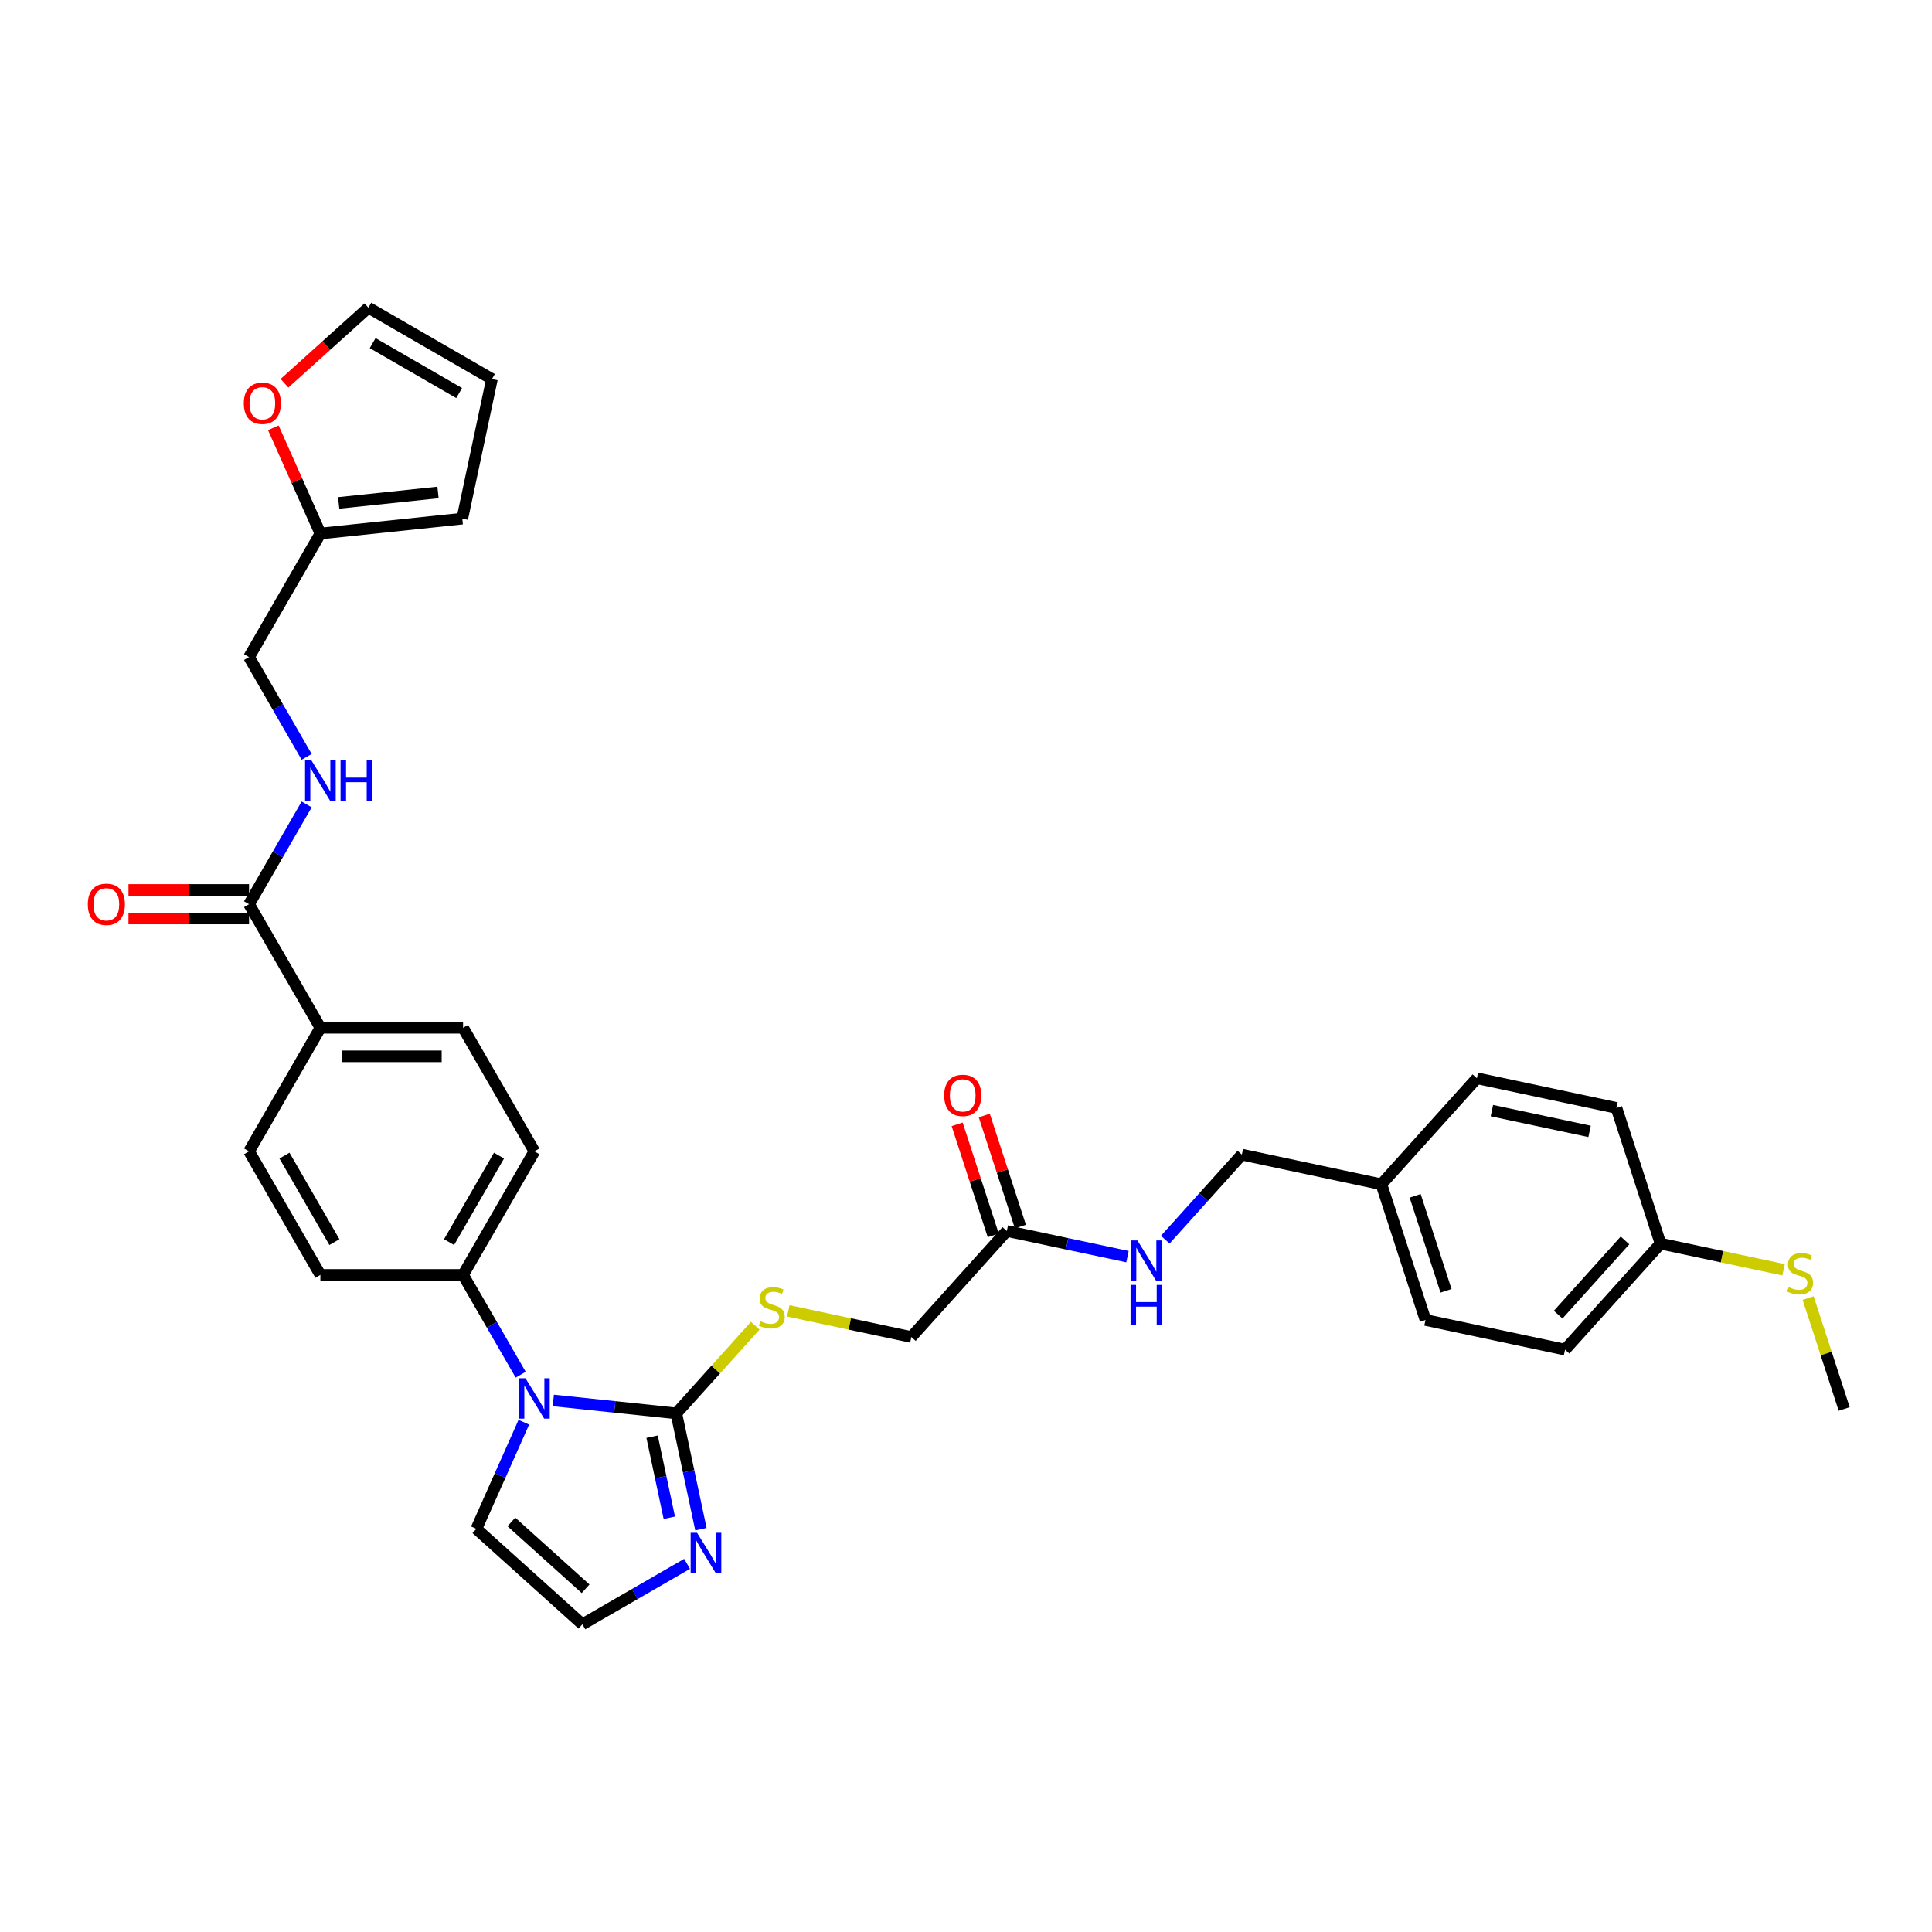 <?xml version='1.0' encoding='iso-8859-1'?>
<svg version='1.1' baseProfile='full'
              xmlns='http://www.w3.org/2000/svg'
                      xmlns:rdkit='http://www.rdkit.org/xml'
                      xmlns:xlink='http://www.w3.org/1999/xlink'
                  xml:space='preserve'
width='1000px' height='1000px' viewBox='0 0 1000 1000'>
<!-- END OF HEADER -->
<rect style='opacity:1.0;fill:#FFFFFF;stroke:none' width='1000' height='1000' x='0' y='0'> </rect>
<path class='bond-0' d='M 350.054,731.568 L 318.22,728.222' style='fill:none;fill-rule:evenodd;stroke:#000000;stroke-width:6px;stroke-linecap:butt;stroke-linejoin:miter;stroke-opacity:1' />
<path class='bond-0' d='M 318.22,728.222 L 286.386,724.876' style='fill:none;fill-rule:evenodd;stroke:#0000FF;stroke-width:6px;stroke-linecap:butt;stroke-linejoin:miter;stroke-opacity:1' />
<path class='bond-1' d='M 350.054,731.568 L 356.424,761.535' style='fill:none;fill-rule:evenodd;stroke:#000000;stroke-width:6px;stroke-linecap:butt;stroke-linejoin:miter;stroke-opacity:1' />
<path class='bond-1' d='M 356.424,761.535 L 362.793,791.502' style='fill:none;fill-rule:evenodd;stroke:#0000FF;stroke-width:6px;stroke-linecap:butt;stroke-linejoin:miter;stroke-opacity:1' />
<path class='bond-1' d='M 337.518,743.629 L 341.976,764.606' style='fill:none;fill-rule:evenodd;stroke:#000000;stroke-width:6px;stroke-linecap:butt;stroke-linejoin:miter;stroke-opacity:1' />
<path class='bond-1' d='M 341.976,764.606 L 346.435,785.583' style='fill:none;fill-rule:evenodd;stroke:#0000FF;stroke-width:6px;stroke-linecap:butt;stroke-linejoin:miter;stroke-opacity:1' />
<path class='bond-3' d='M 350.054,731.568 L 370.486,708.876' style='fill:none;fill-rule:evenodd;stroke:#000000;stroke-width:6px;stroke-linecap:butt;stroke-linejoin:miter;stroke-opacity:1' />
<path class='bond-3' d='M 370.486,708.876 L 390.918,686.184' style='fill:none;fill-rule:evenodd;stroke:#CCCC00;stroke-width:6px;stroke-linecap:butt;stroke-linejoin:miter;stroke-opacity:1' />
<path class='bond-4' d='M 269.504,711.545 L 254.593,685.718' style='fill:none;fill-rule:evenodd;stroke:#0000FF;stroke-width:6px;stroke-linecap:butt;stroke-linejoin:miter;stroke-opacity:1' />
<path class='bond-4' d='M 254.593,685.718 L 239.682,659.892' style='fill:none;fill-rule:evenodd;stroke:#000000;stroke-width:6px;stroke-linecap:butt;stroke-linejoin:miter;stroke-opacity:1' />
<path class='bond-7' d='M 271.13,736.152 L 258.85,763.733' style='fill:none;fill-rule:evenodd;stroke:#0000FF;stroke-width:6px;stroke-linecap:butt;stroke-linejoin:miter;stroke-opacity:1' />
<path class='bond-7' d='M 258.85,763.733 L 246.57,791.315' style='fill:none;fill-rule:evenodd;stroke:#000000;stroke-width:6px;stroke-linecap:butt;stroke-linejoin:miter;stroke-opacity:1' />
<path class='bond-6' d='M 355.631,809.45 L 328.541,825.091' style='fill:none;fill-rule:evenodd;stroke:#0000FF;stroke-width:6px;stroke-linecap:butt;stroke-linejoin:miter;stroke-opacity:1' />
<path class='bond-6' d='M 328.541,825.091 L 301.452,840.731' style='fill:none;fill-rule:evenodd;stroke:#000000;stroke-width:6px;stroke-linecap:butt;stroke-linejoin:miter;stroke-opacity:1' />
<path class='bond-2' d='M 128.906,468.022 L 165.831,531.978' style='fill:none;fill-rule:evenodd;stroke:#000000;stroke-width:6px;stroke-linecap:butt;stroke-linejoin:miter;stroke-opacity:1' />
<path class='bond-5' d='M 128.906,468.022 L 143.817,442.195' style='fill:none;fill-rule:evenodd;stroke:#000000;stroke-width:6px;stroke-linecap:butt;stroke-linejoin:miter;stroke-opacity:1' />
<path class='bond-5' d='M 143.817,442.195 L 158.728,416.368' style='fill:none;fill-rule:evenodd;stroke:#0000FF;stroke-width:6px;stroke-linecap:butt;stroke-linejoin:miter;stroke-opacity:1' />
<path class='bond-13' d='M 128.906,460.637 L 97.704,460.637' style='fill:none;fill-rule:evenodd;stroke:#000000;stroke-width:6px;stroke-linecap:butt;stroke-linejoin:miter;stroke-opacity:1' />
<path class='bond-13' d='M 97.704,460.637 L 66.502,460.637' style='fill:none;fill-rule:evenodd;stroke:#FF0000;stroke-width:6px;stroke-linecap:butt;stroke-linejoin:miter;stroke-opacity:1' />
<path class='bond-13' d='M 128.906,475.407 L 97.704,475.407' style='fill:none;fill-rule:evenodd;stroke:#000000;stroke-width:6px;stroke-linecap:butt;stroke-linejoin:miter;stroke-opacity:1' />
<path class='bond-13' d='M 97.704,475.407 L 66.502,475.407' style='fill:none;fill-rule:evenodd;stroke:#FF0000;stroke-width:6px;stroke-linecap:butt;stroke-linejoin:miter;stroke-opacity:1' />
<path class='bond-22' d='M 408.022,678.504 L 439.865,685.272' style='fill:none;fill-rule:evenodd;stroke:#CCCC00;stroke-width:6px;stroke-linecap:butt;stroke-linejoin:miter;stroke-opacity:1' />
<path class='bond-22' d='M 439.865,685.272 L 471.707,692.041' style='fill:none;fill-rule:evenodd;stroke:#000000;stroke-width:6px;stroke-linecap:butt;stroke-linejoin:miter;stroke-opacity:1' />
<path class='bond-18' d='M 239.682,659.892 L 276.608,595.935' style='fill:none;fill-rule:evenodd;stroke:#000000;stroke-width:6px;stroke-linecap:butt;stroke-linejoin:miter;stroke-opacity:1' />
<path class='bond-18' d='M 232.43,642.913 L 258.278,598.144' style='fill:none;fill-rule:evenodd;stroke:#000000;stroke-width:6px;stroke-linecap:butt;stroke-linejoin:miter;stroke-opacity:1' />
<path class='bond-19' d='M 239.682,659.892 L 165.831,659.892' style='fill:none;fill-rule:evenodd;stroke:#000000;stroke-width:6px;stroke-linecap:butt;stroke-linejoin:miter;stroke-opacity:1' />
<path class='bond-23' d='M 158.728,391.761 L 143.817,365.935' style='fill:none;fill-rule:evenodd;stroke:#0000FF;stroke-width:6px;stroke-linecap:butt;stroke-linejoin:miter;stroke-opacity:1' />
<path class='bond-23' d='M 143.817,365.935 L 128.906,340.108' style='fill:none;fill-rule:evenodd;stroke:#000000;stroke-width:6px;stroke-linecap:butt;stroke-linejoin:miter;stroke-opacity:1' />
<path class='bond-33' d='M 301.452,840.731 L 246.57,791.315' style='fill:none;fill-rule:evenodd;stroke:#000000;stroke-width:6px;stroke-linecap:butt;stroke-linejoin:miter;stroke-opacity:1' />
<path class='bond-33' d='M 303.103,822.342 L 264.685,787.751' style='fill:none;fill-rule:evenodd;stroke:#000000;stroke-width:6px;stroke-linecap:butt;stroke-linejoin:miter;stroke-opacity:1' />
<path class='bond-8' d='M 521.123,637.159 L 471.707,692.041' style='fill:none;fill-rule:evenodd;stroke:#000000;stroke-width:6px;stroke-linecap:butt;stroke-linejoin:miter;stroke-opacity:1' />
<path class='bond-12' d='M 521.123,637.159 L 552.353,643.797' style='fill:none;fill-rule:evenodd;stroke:#000000;stroke-width:6px;stroke-linecap:butt;stroke-linejoin:miter;stroke-opacity:1' />
<path class='bond-12' d='M 552.353,643.797 L 583.582,650.435' style='fill:none;fill-rule:evenodd;stroke:#0000FF;stroke-width:6px;stroke-linecap:butt;stroke-linejoin:miter;stroke-opacity:1' />
<path class='bond-17' d='M 528.147,634.877 L 518.807,606.132' style='fill:none;fill-rule:evenodd;stroke:#000000;stroke-width:6px;stroke-linecap:butt;stroke-linejoin:miter;stroke-opacity:1' />
<path class='bond-17' d='M 518.807,606.132 L 509.467,577.387' style='fill:none;fill-rule:evenodd;stroke:#FF0000;stroke-width:6px;stroke-linecap:butt;stroke-linejoin:miter;stroke-opacity:1' />
<path class='bond-17' d='M 514.099,639.441 L 504.76,610.696' style='fill:none;fill-rule:evenodd;stroke:#000000;stroke-width:6px;stroke-linecap:butt;stroke-linejoin:miter;stroke-opacity:1' />
<path class='bond-17' d='M 504.76,610.696 L 495.42,581.951' style='fill:none;fill-rule:evenodd;stroke:#FF0000;stroke-width:6px;stroke-linecap:butt;stroke-linejoin:miter;stroke-opacity:1' />
<path class='bond-9' d='M 165.831,276.151 L 128.906,340.108' style='fill:none;fill-rule:evenodd;stroke:#000000;stroke-width:6px;stroke-linecap:butt;stroke-linejoin:miter;stroke-opacity:1' />
<path class='bond-11' d='M 165.831,276.151 L 153.65,248.792' style='fill:none;fill-rule:evenodd;stroke:#000000;stroke-width:6px;stroke-linecap:butt;stroke-linejoin:miter;stroke-opacity:1' />
<path class='bond-11' d='M 153.65,248.792 L 141.469,221.432' style='fill:none;fill-rule:evenodd;stroke:#FF0000;stroke-width:6px;stroke-linecap:butt;stroke-linejoin:miter;stroke-opacity:1' />
<path class='bond-14' d='M 165.831,276.151 L 239.278,268.432' style='fill:none;fill-rule:evenodd;stroke:#000000;stroke-width:6px;stroke-linecap:butt;stroke-linejoin:miter;stroke-opacity:1' />
<path class='bond-14' d='M 175.305,260.304 L 226.717,254.901' style='fill:none;fill-rule:evenodd;stroke:#000000;stroke-width:6px;stroke-linecap:butt;stroke-linejoin:miter;stroke-opacity:1' />
<path class='bond-10' d='M 165.831,531.978 L 128.906,595.935' style='fill:none;fill-rule:evenodd;stroke:#000000;stroke-width:6px;stroke-linecap:butt;stroke-linejoin:miter;stroke-opacity:1' />
<path class='bond-34' d='M 165.831,531.978 L 239.682,531.978' style='fill:none;fill-rule:evenodd;stroke:#000000;stroke-width:6px;stroke-linecap:butt;stroke-linejoin:miter;stroke-opacity:1' />
<path class='bond-34' d='M 176.909,546.749 L 228.605,546.749' style='fill:none;fill-rule:evenodd;stroke:#000000;stroke-width:6px;stroke-linecap:butt;stroke-linejoin:miter;stroke-opacity:1' />
<path class='bond-15' d='M 147.241,198.378 L 168.958,178.824' style='fill:none;fill-rule:evenodd;stroke:#FF0000;stroke-width:6px;stroke-linecap:butt;stroke-linejoin:miter;stroke-opacity:1' />
<path class='bond-15' d='M 168.958,178.824 L 190.676,159.269' style='fill:none;fill-rule:evenodd;stroke:#000000;stroke-width:6px;stroke-linecap:butt;stroke-linejoin:miter;stroke-opacity:1' />
<path class='bond-25' d='M 603.138,641.654 L 622.957,619.643' style='fill:none;fill-rule:evenodd;stroke:#0000FF;stroke-width:6px;stroke-linecap:butt;stroke-linejoin:miter;stroke-opacity:1' />
<path class='bond-25' d='M 622.957,619.643 L 642.776,597.631' style='fill:none;fill-rule:evenodd;stroke:#000000;stroke-width:6px;stroke-linecap:butt;stroke-linejoin:miter;stroke-opacity:1' />
<path class='bond-16' d='M 239.278,268.432 L 254.632,196.195' style='fill:none;fill-rule:evenodd;stroke:#000000;stroke-width:6px;stroke-linecap:butt;stroke-linejoin:miter;stroke-opacity:1' />
<path class='bond-36' d='M 190.676,159.269 L 254.632,196.195' style='fill:none;fill-rule:evenodd;stroke:#000000;stroke-width:6px;stroke-linecap:butt;stroke-linejoin:miter;stroke-opacity:1' />
<path class='bond-36' d='M 192.884,177.6 L 237.654,203.447' style='fill:none;fill-rule:evenodd;stroke:#000000;stroke-width:6px;stroke-linecap:butt;stroke-linejoin:miter;stroke-opacity:1' />
<path class='bond-20' d='M 276.608,595.935 L 239.682,531.978' style='fill:none;fill-rule:evenodd;stroke:#000000;stroke-width:6px;stroke-linecap:butt;stroke-linejoin:miter;stroke-opacity:1' />
<path class='bond-21' d='M 165.831,659.892 L 128.906,595.935' style='fill:none;fill-rule:evenodd;stroke:#000000;stroke-width:6px;stroke-linecap:butt;stroke-linejoin:miter;stroke-opacity:1' />
<path class='bond-21' d='M 173.084,642.913 L 147.236,598.144' style='fill:none;fill-rule:evenodd;stroke:#000000;stroke-width:6px;stroke-linecap:butt;stroke-linejoin:miter;stroke-opacity:1' />
<path class='bond-24' d='M 859.487,643.695 L 810.071,698.577' style='fill:none;fill-rule:evenodd;stroke:#000000;stroke-width:6px;stroke-linecap:butt;stroke-linejoin:miter;stroke-opacity:1' />
<path class='bond-24' d='M 841.098,642.044 L 806.507,680.461' style='fill:none;fill-rule:evenodd;stroke:#000000;stroke-width:6px;stroke-linecap:butt;stroke-linejoin:miter;stroke-opacity:1' />
<path class='bond-27' d='M 859.487,643.695 L 891.33,650.463' style='fill:none;fill-rule:evenodd;stroke:#000000;stroke-width:6px;stroke-linecap:butt;stroke-linejoin:miter;stroke-opacity:1' />
<path class='bond-27' d='M 891.33,650.463 L 923.172,657.231' style='fill:none;fill-rule:evenodd;stroke:#CCCC00;stroke-width:6px;stroke-linecap:butt;stroke-linejoin:miter;stroke-opacity:1' />
<path class='bond-35' d='M 859.487,643.695 L 836.666,573.458' style='fill:none;fill-rule:evenodd;stroke:#000000;stroke-width:6px;stroke-linecap:butt;stroke-linejoin:miter;stroke-opacity:1' />
<path class='bond-26' d='M 642.776,597.631 L 715.013,612.986' style='fill:none;fill-rule:evenodd;stroke:#000000;stroke-width:6px;stroke-linecap:butt;stroke-linejoin:miter;stroke-opacity:1' />
<path class='bond-30' d='M 715.013,612.986 L 764.429,558.104' style='fill:none;fill-rule:evenodd;stroke:#000000;stroke-width:6px;stroke-linecap:butt;stroke-linejoin:miter;stroke-opacity:1' />
<path class='bond-31' d='M 715.013,612.986 L 737.834,683.222' style='fill:none;fill-rule:evenodd;stroke:#000000;stroke-width:6px;stroke-linecap:butt;stroke-linejoin:miter;stroke-opacity:1' />
<path class='bond-31' d='M 732.484,618.957 L 748.458,668.122' style='fill:none;fill-rule:evenodd;stroke:#000000;stroke-width:6px;stroke-linecap:butt;stroke-linejoin:miter;stroke-opacity:1' />
<path class='bond-32' d='M 935.895,671.884 L 945.22,700.585' style='fill:none;fill-rule:evenodd;stroke:#CCCC00;stroke-width:6px;stroke-linecap:butt;stroke-linejoin:miter;stroke-opacity:1' />
<path class='bond-32' d='M 945.22,700.585 L 954.545,729.286' style='fill:none;fill-rule:evenodd;stroke:#000000;stroke-width:6px;stroke-linecap:butt;stroke-linejoin:miter;stroke-opacity:1' />
<path class='bond-28' d='M 836.666,573.458 L 764.429,558.104' style='fill:none;fill-rule:evenodd;stroke:#000000;stroke-width:6px;stroke-linecap:butt;stroke-linejoin:miter;stroke-opacity:1' />
<path class='bond-28' d='M 822.76,585.603 L 772.194,574.854' style='fill:none;fill-rule:evenodd;stroke:#000000;stroke-width:6px;stroke-linecap:butt;stroke-linejoin:miter;stroke-opacity:1' />
<path class='bond-29' d='M 810.071,698.577 L 737.834,683.222' style='fill:none;fill-rule:evenodd;stroke:#000000;stroke-width:6px;stroke-linecap:butt;stroke-linejoin:miter;stroke-opacity:1' />
<path  class='atom-1' d='M 271.985 713.391
L 278.838 724.469
Q 279.518 725.562, 280.611 727.541
Q 281.704 729.52, 281.763 729.639
L 281.763 713.391
L 284.539 713.391
L 284.539 734.306
L 281.674 734.306
L 274.318 722.194
Q 273.462 720.776, 272.546 719.152
Q 271.66 717.527, 271.394 717.025
L 271.394 734.306
L 268.676 734.306
L 268.676 713.391
L 271.985 713.391
' fill='#0000FF'/>
<path  class='atom-2' d='M 360.786 793.348
L 367.639 804.426
Q 368.318 805.519, 369.411 807.498
Q 370.504 809.477, 370.563 809.595
L 370.563 793.348
L 373.34 793.348
L 373.34 814.262
L 370.475 814.262
L 363.119 802.151
Q 362.263 800.733, 361.347 799.108
Q 360.461 797.484, 360.195 796.981
L 360.195 814.262
L 357.477 814.262
L 357.477 793.348
L 360.786 793.348
' fill='#0000FF'/>
<path  class='atom-4' d='M 393.562 683.865
Q 393.798 683.953, 394.773 684.367
Q 395.748 684.78, 396.811 685.046
Q 397.904 685.282, 398.968 685.282
Q 400.947 685.282, 402.099 684.337
Q 403.251 683.362, 403.251 681.679
Q 403.251 680.526, 402.66 679.818
Q 402.099 679.109, 401.213 678.725
Q 400.327 678.34, 398.85 677.897
Q 396.989 677.336, 395.866 676.804
Q 394.773 676.273, 393.976 675.15
Q 393.208 674.028, 393.208 672.137
Q 393.208 669.508, 394.98 667.883
Q 396.782 666.258, 400.327 666.258
Q 402.749 666.258, 405.496 667.411
L 404.817 669.685
Q 402.306 668.651, 400.415 668.651
Q 398.377 668.651, 397.255 669.508
Q 396.132 670.335, 396.162 671.783
Q 396.162 672.905, 396.723 673.584
Q 397.314 674.264, 398.141 674.648
Q 398.997 675.032, 400.415 675.475
Q 402.306 676.066, 403.428 676.657
Q 404.551 677.247, 405.349 678.459
Q 406.176 679.64, 406.176 681.679
Q 406.176 684.574, 404.226 686.139
Q 402.306 687.675, 399.086 687.675
Q 397.225 687.675, 395.807 687.262
Q 394.419 686.878, 392.764 686.198
L 393.562 683.865
' fill='#CCCC00'/>
<path  class='atom-6' d='M 161.208 393.608
L 168.062 404.685
Q 168.741 405.778, 169.834 407.757
Q 170.927 409.737, 170.986 409.855
L 170.986 393.608
L 173.763 393.608
L 173.763 414.522
L 170.898 414.522
L 163.542 402.411
Q 162.685 400.993, 161.77 399.368
Q 160.883 397.743, 160.618 397.241
L 160.618 414.522
L 157.9 414.522
L 157.9 393.608
L 161.208 393.608
' fill='#0000FF'/>
<path  class='atom-6' d='M 176.274 393.608
L 179.11 393.608
L 179.11 402.499
L 189.803 402.499
L 189.803 393.608
L 192.639 393.608
L 192.639 414.522
L 189.803 414.522
L 189.803 404.862
L 179.11 404.862
L 179.11 414.522
L 176.274 414.522
L 176.274 393.608
' fill='#0000FF'/>
<path  class='atom-12' d='M 126.193 208.744
Q 126.193 203.722, 128.674 200.916
Q 131.156 198.11, 135.794 198.11
Q 140.431 198.11, 142.913 200.916
Q 145.394 203.722, 145.394 208.744
Q 145.394 213.825, 142.883 216.72
Q 140.372 219.586, 135.794 219.586
Q 131.185 219.586, 128.674 216.72
Q 126.193 213.855, 126.193 208.744
M 135.794 217.222
Q 138.984 217.222, 140.697 215.095
Q 142.44 212.939, 142.44 208.744
Q 142.44 204.638, 140.697 202.57
Q 138.984 200.473, 135.794 200.473
Q 132.603 200.473, 130.86 202.541
Q 129.147 204.609, 129.147 208.744
Q 129.147 212.969, 130.86 215.095
Q 132.603 217.222, 135.794 217.222
' fill='#FF0000'/>
<path  class='atom-13' d='M 588.737 642.056
L 595.59 653.134
Q 596.27 654.227, 597.363 656.206
Q 598.456 658.185, 598.515 658.303
L 598.515 642.056
L 601.292 642.056
L 601.292 662.971
L 598.426 662.971
L 591.071 650.859
Q 590.214 649.441, 589.298 647.816
Q 588.412 646.192, 588.146 645.689
L 588.146 662.971
L 585.429 662.971
L 585.429 642.056
L 588.737 642.056
' fill='#0000FF'/>
<path  class='atom-13' d='M 585.177 665.062
L 588.013 665.062
L 588.013 673.954
L 598.707 673.954
L 598.707 665.062
L 601.543 665.062
L 601.543 685.977
L 598.707 685.977
L 598.707 676.317
L 588.013 676.317
L 588.013 685.977
L 585.177 685.977
L 585.177 665.062
' fill='#0000FF'/>
<path  class='atom-14' d='M 45.455 468.081
Q 45.455 463.059, 47.936 460.253
Q 50.417 457.446, 55.055 457.446
Q 59.693 457.446, 62.174 460.253
Q 64.656 463.059, 64.656 468.081
Q 64.656 473.162, 62.145 476.057
Q 59.634 478.922, 55.055 478.922
Q 50.447 478.922, 47.936 476.057
Q 45.455 473.191, 45.455 468.081
M 55.055 476.559
Q 58.245 476.559, 59.959 474.432
Q 61.702 472.275, 61.702 468.081
Q 61.702 463.975, 59.959 461.907
Q 58.245 459.809, 55.055 459.809
Q 51.865 459.809, 50.122 461.877
Q 48.409 463.945, 48.409 468.081
Q 48.409 472.305, 50.122 474.432
Q 51.865 476.559, 55.055 476.559
' fill='#FF0000'/>
<path  class='atom-18' d='M 488.701 566.981
Q 488.701 561.96, 491.183 559.153
Q 493.664 556.347, 498.302 556.347
Q 502.94 556.347, 505.421 559.153
Q 507.902 561.96, 507.902 566.981
Q 507.902 572.062, 505.392 574.957
Q 502.881 577.823, 498.302 577.823
Q 493.694 577.823, 491.183 574.957
Q 488.701 572.092, 488.701 566.981
M 498.302 575.46
Q 501.492 575.46, 503.206 573.333
Q 504.948 571.176, 504.948 566.981
Q 504.948 562.875, 503.206 560.808
Q 501.492 558.71, 498.302 558.71
Q 495.111 558.71, 493.369 560.778
Q 491.655 562.846, 491.655 566.981
Q 491.655 571.206, 493.369 573.333
Q 495.111 575.46, 498.302 575.46
' fill='#FF0000'/>
<path  class='atom-28' d='M 925.816 666.228
Q 926.053 666.316, 927.027 666.73
Q 928.002 667.143, 929.066 667.409
Q 930.159 667.645, 931.222 667.645
Q 933.201 667.645, 934.353 666.7
Q 935.505 665.725, 935.505 664.042
Q 935.505 662.889, 934.915 662.18
Q 934.353 661.472, 933.467 661.087
Q 932.581 660.703, 931.104 660.26
Q 929.243 659.699, 928.12 659.167
Q 927.027 658.636, 926.23 657.513
Q 925.462 656.391, 925.462 654.5
Q 925.462 651.871, 927.234 650.246
Q 929.036 648.621, 932.581 648.621
Q 935.003 648.621, 937.751 649.774
L 937.071 652.048
Q 934.56 651.014, 932.67 651.014
Q 930.631 651.014, 929.509 651.871
Q 928.386 652.698, 928.416 654.145
Q 928.416 655.268, 928.977 655.947
Q 929.568 656.627, 930.395 657.011
Q 931.252 657.395, 932.67 657.838
Q 934.56 658.429, 935.683 659.02
Q 936.805 659.61, 937.603 660.822
Q 938.43 662.003, 938.43 664.042
Q 938.43 666.936, 936.48 668.502
Q 934.56 670.038, 931.34 670.038
Q 929.479 670.038, 928.061 669.625
Q 926.673 669.241, 925.019 668.561
L 925.816 666.228
' fill='#CCCC00'/>
</svg>
